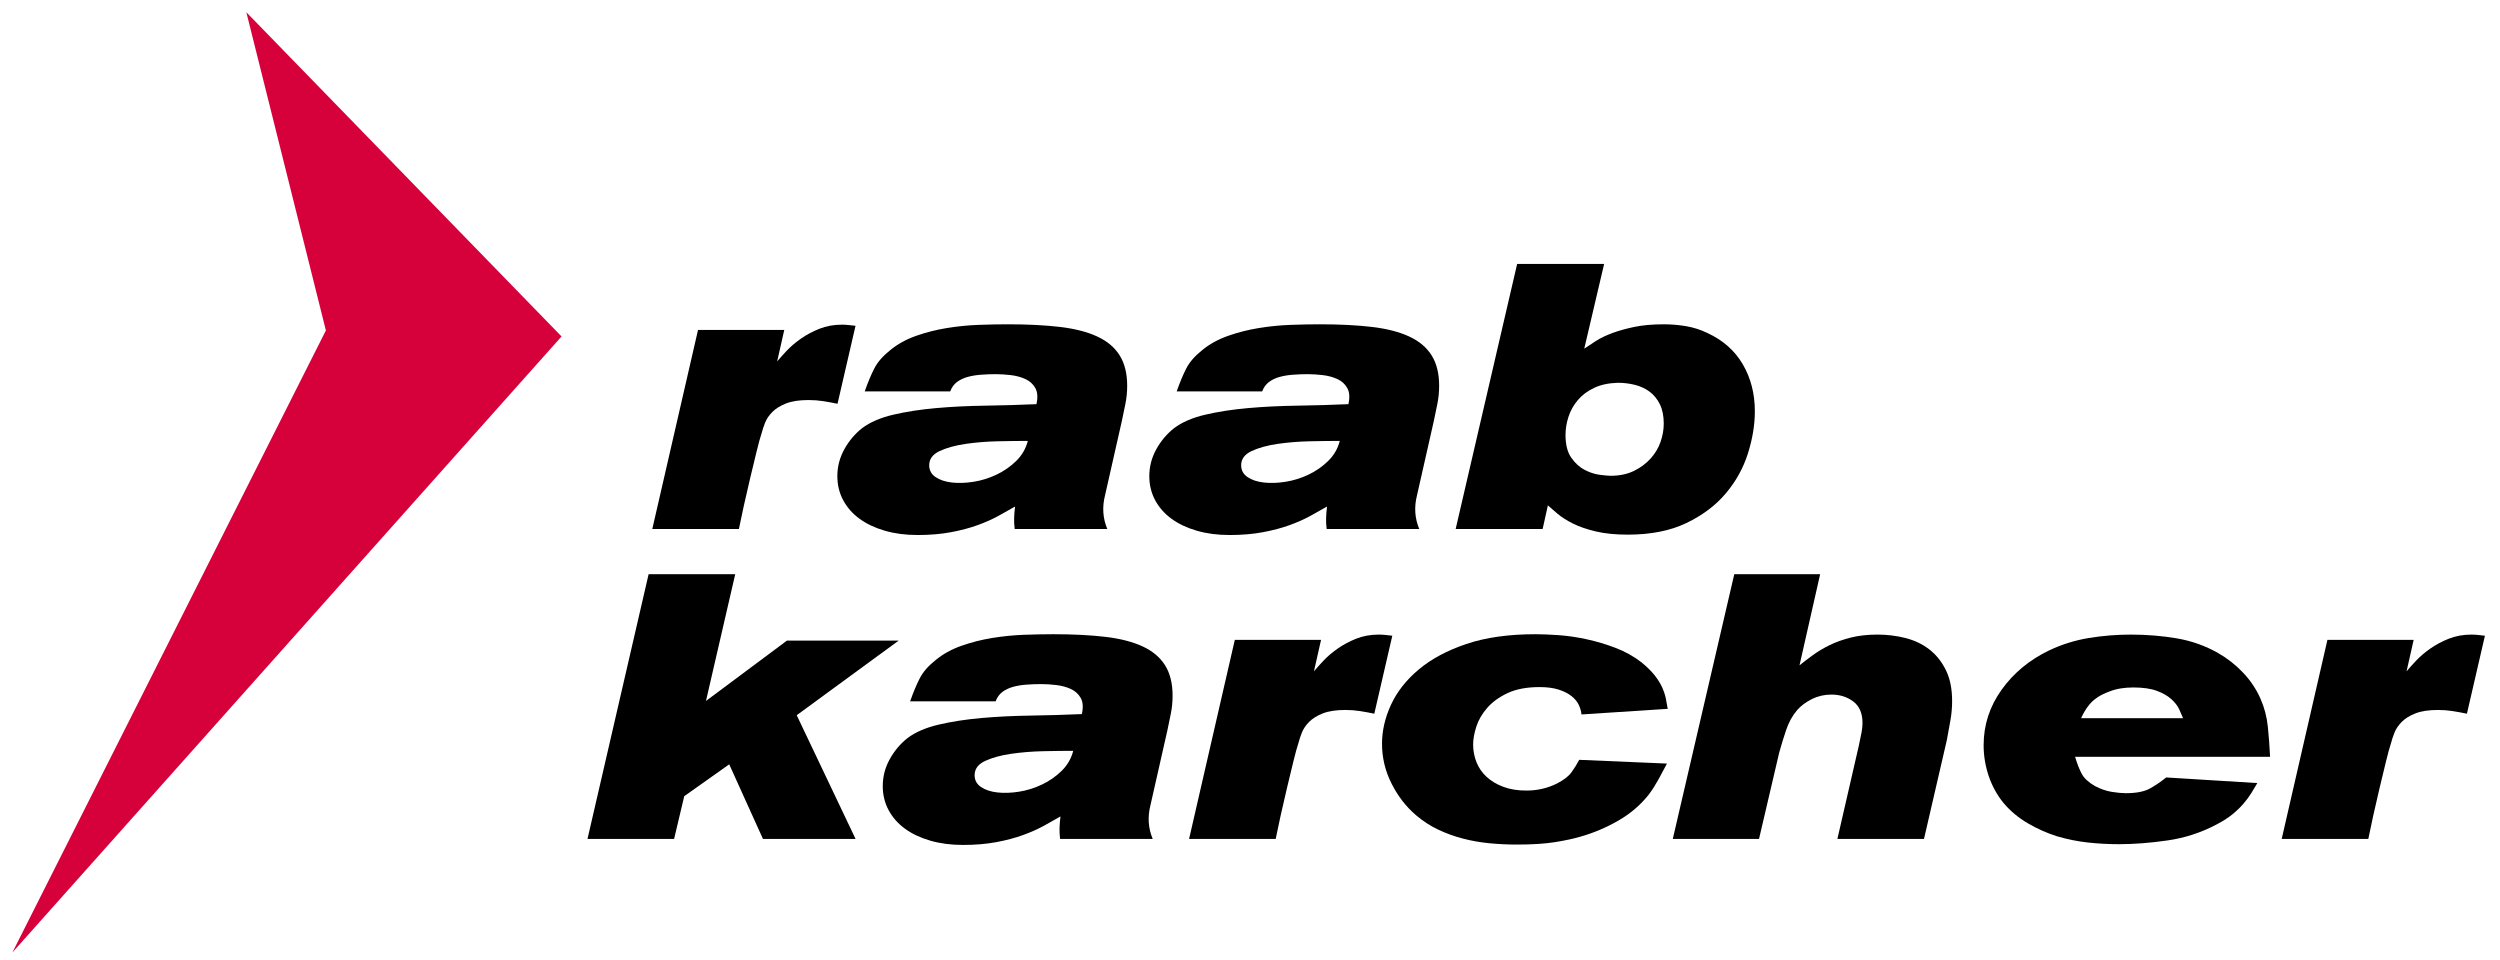 <svg xmlns:dc="http://purl.org/dc/elements/1.1/" xmlns:cc="http://creativecommons.org/ns#" xmlns:rdf="http://www.w3.org/1999/02/22-rdf-syntax-ns#" xmlns:svg="http://www.w3.org/2000/svg" xmlns="http://www.w3.org/2000/svg" xmlns:sodipodi="http://sodipodi.sourceforge.net/DTD/sodipodi-0.dtd" xmlns:inkscape="http://www.inkscape.org/namespaces/inkscape" width="625" height="240" id="svg2931" inkscape:version="0.47 r22583" sodipodi:docname="Neues Dokument 3"><defs id="defs2933"></defs><g inkscape:label="Ebene 1" inkscape:groupmode="layer" id="layer1" transform="translate(-23.23,-379.836)"><g transform="matrix(0.492,0,0,0.492,-68.291,338.702)" id="g2888"><g style="fill:#000000" transform="translate(213.57,-457.342)" id="g2869"><path id="path2836" style="font-size:190.521px;font-style:italic;font-variant:normal;font-weight:bold;font-stretch:normal;text-align:center;line-height:100%;writing-mode:lr-tb;text-anchor:middle;fill:#000000;fill-opacity:1;stroke:none;font-family:Berthold Akzidenz Grotesk BE;-inkscape-font-specification:Berthold Akzidenz Grotesk BE Bold Italic" d="m 367.344,724.596 c 1.271,-1.527 2.892,-3.338 4.861,-5.433 1.969,-2.095 4.351,-4.127 7.146,-6.096 2.795,-1.969 5.938,-3.652 9.431,-5.05 3.492,-1.397 7.334,-2.096 11.524,-2.096 1.143,10e-5 2.287,0.064 3.43,0.192 1.143,0.128 2.287,0.256 3.43,0.384 l -9.146,39.624 c -2.415,-0.508 -4.829,-0.952 -7.242,-1.331 -2.413,-0.38 -4.889,-0.57 -7.428,-0.57 -4.702,7e-5 -8.513,0.572 -11.434,1.715 -2.921,1.144 -5.239,2.572 -6.954,4.285 -1.715,1.713 -2.954,3.523 -3.715,5.428 -0.762,1.905 -1.332,3.621 -1.712,5.149 -0.764,2.283 -1.653,5.521 -2.669,9.713 -1.016,4.192 -2.095,8.67 -3.239,13.434 -1.144,4.764 -2.223,9.464 -3.239,14.1 -1.016,4.636 -1.841,8.541 -2.477,11.716 l -44.008,0 23.239,-101.168 43.822,0 z"></path><path id="path2838" style="font-size:190.521px;font-style:italic;font-variant:normal;font-weight:bold;font-stretch:normal;text-align:center;line-height:100%;writing-mode:lr-tb;text-anchor:middle;fill:#000000;fill-opacity:1;stroke:none;font-family:Berthold Akzidenz Grotesk BE;-inkscape-font-specification:Berthold Akzidenz Grotesk BE Bold Italic" d="m 494.71,764.987 c -4.446,5e-5 -9.527,0.063 -15.242,0.189 -5.715,0.126 -11.177,0.57 -16.384,1.331 -5.208,0.762 -9.59,1.968 -13.146,3.619 -3.556,1.651 -5.335,4.064 -5.335,7.239 -5e-5,2.543 1.079,4.544 3.239,6.003 2.159,1.459 4.922,2.38 8.288,2.762 3.366,0.382 7.05,0.255 11.05,-0.381 4,-0.636 7.874,-1.842 11.623,-3.619 3.748,-1.777 7.083,-4.095 10.003,-6.954 2.921,-2.859 4.889,-6.255 5.904,-10.189 z m -82.876,-25.152 c 1.651,-4.698 3.302,-8.635 4.954,-11.812 1.651,-3.176 4.318,-6.224 8,-9.143 3.686,-3.05 8.037,-5.464 13.053,-7.242 5.016,-1.777 10.254,-3.111 15.716,-4 5.461,-0.889 10.892,-1.429 16.291,-1.619 5.399,-0.19 10.322,-0.285 14.768,-0.285 10.031,10e-5 18.826,0.444 26.385,1.331 7.558,0.888 13.877,2.507 18.957,4.858 5.08,2.351 8.89,5.558 11.431,9.623 2.541,4.064 3.811,9.209 3.811,15.434 -1.5e-4,3.047 -0.286,6.03 -0.858,8.951 -0.572,2.921 -1.176,5.842 -1.811,8.765 l -8.576,37.915 c -1.523,5.969 -1.142,11.685 1.145,17.146 l -47.06,0 c -0.252,-2.031 -0.346,-3.936 -0.282,-5.715 0.064,-1.779 0.222,-3.684 0.474,-5.715 -2.411,1.395 -5.173,2.951 -8.285,4.666 -3.113,1.715 -6.67,3.303 -10.672,4.765 -4.002,1.461 -8.543,2.668 -13.623,3.619 -5.08,0.952 -10.732,1.427 -16.957,1.427 -6.093,-10e-6 -11.649,-0.73 -16.666,-2.189 -5.018,-1.459 -9.305,-3.491 -12.861,-6.096 -3.556,-2.605 -6.319,-5.748 -8.288,-9.431 -1.969,-3.682 -2.954,-7.746 -2.954,-12.192 0,-4.826 1.174,-9.367 3.523,-13.623 2.349,-4.256 5.367,-7.845 9.053,-10.768 4.062,-3.047 9.364,-5.332 15.905,-6.855 6.541,-1.523 13.75,-2.635 21.626,-3.334 7.876,-0.7 16.196,-1.112 24.96,-1.238 8.764,-0.126 17.464,-0.381 26.1,-0.765 0.76,-3.426 0.569,-6.156 -0.573,-8.189 -1.142,-2.033 -2.824,-3.557 -5.047,-4.573 -2.223,-1.015 -4.7,-1.682 -7.431,-2 -2.731,-0.318 -5.24,-0.477 -7.527,-0.477 -2.667,8e-5 -5.239,0.095 -7.715,0.285 -2.477,0.19 -4.732,0.571 -6.765,1.143 -2.033,0.572 -3.811,1.429 -5.335,2.573 -1.523,1.144 -2.667,2.731 -3.43,4.762 z"></path><path id="path2840" style="font-size:190.521px;font-style:italic;font-variant:normal;font-weight:bold;font-stretch:normal;text-align:center;line-height:100%;writing-mode:lr-tb;text-anchor:middle;fill:#000000;fill-opacity:1;stroke:none;font-family:Berthold Akzidenz Grotesk BE;-inkscape-font-specification:Berthold Akzidenz Grotesk BE Bold Italic" d="m 653.229,764.987 c -4.446,5e-5 -9.527,0.063 -15.242,0.189 -5.715,0.126 -11.177,0.57 -16.384,1.331 -5.208,0.762 -9.59,1.968 -13.146,3.619 -3.556,1.651 -5.335,4.064 -5.335,7.239 -4e-5,2.543 1.079,4.544 3.239,6.003 2.159,1.459 4.922,2.38 8.288,2.762 3.366,0.382 7.05,0.255 11.05,-0.381 4,-0.636 7.874,-1.842 11.623,-3.619 3.748,-1.777 7.083,-4.095 10.003,-6.954 2.921,-2.859 4.889,-6.255 5.904,-10.189 z m -82.876,-25.152 c 1.651,-4.698 3.302,-8.635 4.954,-11.812 1.651,-3.176 4.318,-6.224 8,-9.143 3.686,-3.05 8.037,-5.464 13.053,-7.242 5.016,-1.777 10.254,-3.111 15.716,-4 5.461,-0.889 10.892,-1.429 16.291,-1.619 5.399,-0.19 10.322,-0.285 14.768,-0.285 10.031,10e-5 18.826,0.444 26.385,1.331 7.558,0.888 13.877,2.507 18.957,4.858 5.08,2.351 8.89,5.558 11.431,9.623 2.541,4.064 3.811,9.209 3.811,15.434 -1.5e-4,3.047 -0.286,6.03 -0.858,8.951 -0.572,2.921 -1.176,5.842 -1.811,8.765 l -8.576,37.915 c -1.523,5.969 -1.142,11.685 1.145,17.146 l -47.06,0 c -0.252,-2.031 -0.346,-3.936 -0.282,-5.715 0.064,-1.779 0.222,-3.684 0.474,-5.715 -2.411,1.395 -5.173,2.951 -8.285,4.666 -3.113,1.715 -6.67,3.303 -10.672,4.765 -4.002,1.461 -8.543,2.668 -13.623,3.619 -5.08,0.952 -10.732,1.427 -16.957,1.427 -6.093,-10e-6 -11.649,-0.73 -16.666,-2.189 -5.018,-1.459 -9.305,-3.491 -12.861,-6.096 -3.556,-2.605 -6.319,-5.748 -8.288,-9.431 -1.969,-3.682 -2.954,-7.746 -2.954,-12.192 0,-4.826 1.174,-9.367 3.523,-13.623 2.349,-4.256 5.367,-7.845 9.053,-10.768 4.062,-3.047 9.364,-5.332 15.905,-6.855 6.541,-1.523 13.75,-2.635 21.626,-3.334 7.876,-0.7 16.196,-1.112 24.96,-1.238 8.764,-0.126 17.464,-0.381 26.1,-0.765 0.76,-3.426 0.569,-6.156 -0.573,-8.189 -1.142,-2.033 -2.824,-3.557 -5.047,-4.573 -2.223,-1.015 -4.7,-1.682 -7.431,-2 -2.731,-0.318 -5.24,-0.477 -7.527,-0.477 -2.667,8e-5 -5.239,0.095 -7.715,0.285 -2.477,0.19 -4.732,0.571 -6.765,1.143 -2.033,0.572 -3.811,1.429 -5.335,2.573 -1.523,1.144 -2.667,2.731 -3.43,4.762 z"></path><path id="path2842" style="font-size:190.521px;font-style:italic;font-variant:normal;font-weight:bold;font-stretch:normal;text-align:center;line-height:100%;writing-mode:lr-tb;text-anchor:middle;fill:#000000;fill-opacity:1;stroke:none;font-family:Berthold Akzidenz Grotesk BE;-inkscape-font-specification:Berthold Akzidenz Grotesk BE Bold Italic" d="m 794.602,735.451 c -4.698,0.128 -8.73,0.986 -12.097,2.573 -3.366,1.587 -6.129,3.651 -8.288,6.192 -2.159,2.541 -3.746,5.368 -4.762,8.48 -1.016,3.113 -1.523,6.192 -1.523,9.239 -6e-5,4.954 0.984,8.828 2.951,11.623 1.967,2.795 4.253,4.859 6.858,6.192 2.605,1.333 5.178,2.159 7.718,2.477 2.541,0.318 4.319,0.477 5.335,0.477 4.57,3e-5 8.538,-0.826 11.905,-2.477 3.366,-1.651 6.193,-3.747 8.48,-6.288 2.287,-2.541 3.97,-5.366 5.05,-8.477 1.079,-3.111 1.619,-6.191 1.619,-9.242 -10e-5,-3.938 -0.667,-7.241 -2,-9.907 -1.333,-2.667 -3.08,-4.794 -5.239,-6.381 -2.159,-1.587 -4.636,-2.731 -7.431,-3.43 -2.795,-0.7 -5.653,-1.049 -8.576,-1.049 z m -51.247,-60.392 44.2,0 -10.099,43.06 c 1.651,-1.143 3.62,-2.446 5.907,-3.907 2.287,-1.461 5.05,-2.796 8.288,-4.003 3.238,-1.207 6.985,-2.255 11.239,-3.143 4.254,-0.888 9.24,-1.331 14.957,-1.331 3.81,10e-5 7.588,0.317 11.335,0.951 3.746,0.634 7.335,1.776 10.765,3.427 8,3.686 14.032,9.022 18.097,16.007 4.064,6.985 6.096,14.923 6.096,23.815 -1.5e-4,6.857 -1.175,14.001 -3.523,21.431 -2.349,7.431 -6.095,14.194 -11.239,20.292 -5.144,6.097 -11.812,11.115 -20.004,15.053 -8.192,3.938 -18.132,5.907 -29.818,5.907 -6.225,0 -11.624,-0.541 -16.196,-1.622 -4.572,-1.081 -8.445,-2.416 -11.62,-4.003 -3.175,-1.587 -5.778,-3.238 -7.811,-4.951 -2.033,-1.713 -3.685,-3.142 -4.957,-4.285 l -2.663,12.001 -44.2,0 z"></path></g><g transform="translate(-457.342,-299.861)" style="fill:#000000" id="g2875"><path id="path2844" style="font-size:190.521px;font-style:italic;font-variant:normal;font-weight:bold;font-stretch:normal;text-align:center;line-height:100%;writing-mode:lr-tb;text-anchor:middle;fill:#000000;fill-opacity:1;stroke:none;font-family:Berthold Akzidenz Grotesk BE;-inkscape-font-specification:Berthold Akzidenz Grotesk BE Bold Italic" d="m 1016.944,675.25 -14.861,64.393 41.153,-30.67 56.776,0 -51.822,37.915 29.914,62.869 -47.06,0 -17.146,-37.915 -22.862,16.193 -5.146,21.722 -44.008,0 31.054,-134.506 z"></path><path id="path2846" style="font-size:190.521px;font-style:italic;font-variant:normal;font-weight:bold;font-stretch:normal;text-align:center;line-height:100%;writing-mode:lr-tb;text-anchor:middle;fill:#000000;fill-opacity:1;stroke:none;font-family:Berthold Akzidenz Grotesk BE;-inkscape-font-specification:Berthold Akzidenz Grotesk BE Bold Italic" d="m 1188.696,764.987 c -4.446,5e-5 -9.527,0.063 -15.242,0.189 -5.715,0.126 -11.177,0.57 -16.384,1.331 -5.208,0.762 -9.59,1.968 -13.146,3.619 -3.556,1.651 -5.335,4.064 -5.335,7.239 0,2.543 1.079,4.544 3.239,6.003 2.159,1.459 4.922,2.38 8.288,2.762 3.366,0.382 7.05,0.255 11.05,-0.381 4,-0.636 7.874,-1.842 11.623,-3.619 3.748,-1.777 7.083,-4.095 10.003,-6.954 2.921,-2.859 4.889,-6.255 5.904,-10.189 z m -82.876,-25.152 c 1.651,-4.698 3.303,-8.635 4.954,-11.812 1.651,-3.176 4.318,-6.224 8,-9.143 3.686,-3.05 8.037,-5.464 13.053,-7.242 5.016,-1.777 10.254,-3.111 15.716,-4 5.462,-0.889 10.892,-1.429 16.291,-1.619 5.399,-0.19 10.322,-0.285 14.768,-0.285 10.031,10e-5 18.826,0.444 26.385,1.331 7.558,0.888 13.877,2.507 18.957,4.858 5.08,2.351 8.89,5.558 11.431,9.623 2.541,4.064 3.811,9.209 3.811,15.434 -2e-4,3.047 -0.286,6.03 -0.858,8.951 -0.572,2.921 -1.176,5.842 -1.811,8.765 l -8.576,37.915 c -1.524,5.969 -1.142,11.685 1.145,17.146 l -47.06,0 c -0.252,-2.031 -0.346,-3.936 -0.282,-5.715 0.064,-1.779 0.222,-3.684 0.474,-5.715 -2.411,1.395 -5.173,2.951 -8.285,4.666 -3.113,1.715 -6.67,3.303 -10.672,4.765 -4.002,1.461 -8.543,2.668 -13.623,3.619 -5.08,0.952 -10.732,1.427 -16.957,1.427 -6.093,-10e-6 -11.649,-0.73 -16.666,-2.189 -5.018,-1.459 -9.305,-3.491 -12.861,-6.096 -3.556,-2.605 -6.319,-5.748 -8.288,-9.431 -1.969,-3.682 -2.954,-7.746 -2.954,-12.192 0,-4.826 1.175,-9.367 3.523,-13.623 2.349,-4.256 5.367,-7.845 9.053,-10.768 4.062,-3.047 9.364,-5.332 15.905,-6.855 6.541,-1.523 13.75,-2.635 21.626,-3.334 7.876,-0.7 16.196,-1.112 24.96,-1.238 8.764,-0.126 17.464,-0.381 26.1,-0.765 0.76,-3.426 0.569,-6.156 -0.573,-8.189 -1.142,-2.033 -2.824,-3.557 -5.047,-4.573 -2.223,-1.015 -4.7,-1.682 -7.431,-2 -2.731,-0.318 -5.24,-0.477 -7.527,-0.477 -2.667,8e-5 -5.239,0.095 -7.715,0.285 -2.477,0.19 -4.732,0.571 -6.765,1.143 -2.033,0.572 -3.811,1.429 -5.335,2.573 -1.523,1.144 -2.667,2.731 -3.43,4.762 z"></path><path id="path2848" style="font-size:190.521px;font-style:italic;font-variant:normal;font-weight:bold;font-stretch:normal;text-align:center;line-height:100%;writing-mode:lr-tb;text-anchor:middle;fill:#000000;fill-opacity:1;stroke:none;font-family:Berthold Akzidenz Grotesk BE;-inkscape-font-specification:Berthold Akzidenz Grotesk BE Bold Italic" d="m 1311.016,724.596 c 1.271,-1.527 2.892,-3.338 4.861,-5.433 1.969,-2.095 4.351,-4.127 7.146,-6.096 2.795,-1.969 5.938,-3.652 9.431,-5.05 3.492,-1.397 7.334,-2.096 11.524,-2.096 1.143,10e-5 2.287,0.064 3.43,0.192 1.143,0.128 2.287,0.256 3.43,0.384 l -9.146,39.624 c -2.415,-0.508 -4.829,-0.952 -7.242,-1.331 -2.413,-0.38 -4.889,-0.57 -7.428,-0.57 -4.702,7e-5 -8.513,0.572 -11.434,1.715 -2.921,1.144 -5.239,2.572 -6.954,4.285 -1.715,1.713 -2.954,3.523 -3.715,5.428 -0.762,1.905 -1.332,3.621 -1.712,5.149 -0.764,2.283 -1.653,5.521 -2.669,9.713 -1.016,4.192 -2.095,8.67 -3.239,13.434 -1.143,4.764 -2.223,9.464 -3.239,14.1 -1.016,4.636 -1.841,8.541 -2.477,11.716 l -44.008,0 23.239,-101.168 43.822,0 z"></path><path id="path2850" style="font-size:190.521px;font-style:italic;font-variant:normal;font-weight:bold;font-stretch:normal;text-align:center;line-height:100%;writing-mode:lr-tb;text-anchor:middle;fill:#000000;fill-opacity:1;stroke:none;font-family:Berthold Akzidenz Grotesk BE;-inkscape-font-specification:Berthold Akzidenz Grotesk BE Bold Italic" d="m 1490.397,771.464 c -1.399,2.667 -2.829,5.334 -4.288,8 -1.46,2.667 -3.079,5.208 -4.858,7.622 -4.19,5.334 -9.366,9.779 -15.527,13.335 -6.161,3.556 -12.608,6.286 -19.341,8.189 -3.427,1.019 -7.712,1.942 -12.855,2.768 -5.144,0.826 -11.654,1.238 -19.53,1.238 -4.574,0 -9.179,-0.223 -13.815,-0.669 -4.636,-0.446 -9.145,-1.24 -13.527,-2.384 -4.382,-1.143 -8.573,-2.668 -12.573,-4.573 -4,-1.905 -7.715,-4.317 -11.146,-7.236 -5.082,-4.318 -9.242,-9.685 -12.48,-16.1 -3.239,-6.415 -4.858,-13.179 -4.858,-20.292 0,-6.605 1.524,-13.21 4.573,-19.815 3.049,-6.605 7.748,-12.574 14.1,-17.908 6.351,-5.333 14.416,-9.652 24.196,-12.954 9.78,-3.302 21.464,-4.954 35.054,-4.954 3.302,10e-5 7.24,0.159 11.815,0.477 4.574,0.318 9.336,1.017 14.288,2.096 4.952,1.08 9.841,2.54 14.669,4.381 4.828,1.841 9.211,4.285 13.149,7.332 2.795,2.287 5.018,4.478 6.669,6.573 1.651,2.095 2.921,4.127 3.808,6.096 0.887,1.969 1.522,3.875 1.904,5.718 0.382,1.843 0.699,3.59 0.951,5.242 l -43.816,2.855 c -0.128,-1.523 -0.573,-3.111 -1.334,-4.762 -0.762,-1.651 -1.968,-3.143 -3.619,-4.477 -1.651,-1.333 -3.81,-2.445 -6.477,-3.334 -2.667,-0.889 -5.969,-1.334 -9.907,-1.334 -6.477,8e-5 -11.876,1.017 -16.195,3.05 -4.32,2.033 -7.782,4.542 -10.384,7.527 -2.603,2.985 -4.444,6.159 -5.524,9.524 -1.079,3.365 -1.619,6.38 -1.619,9.047 -10e-5,3.178 0.572,6.196 1.715,9.053 1.143,2.857 2.858,5.334 5.143,7.431 2.285,2.097 5.111,3.78 8.477,5.05 3.366,1.269 7.273,1.904 11.719,1.904 5.589,3e-5 10.797,-1.207 15.623,-3.622 3.43,-1.775 5.875,-3.679 7.335,-5.712 1.459,-2.033 2.761,-4.129 3.904,-6.288 z"></path><path id="path2852" style="font-size:190.521px;font-style:italic;font-variant:normal;font-weight:bold;font-stretch:normal;text-align:center;line-height:100%;writing-mode:lr-tb;text-anchor:middle;fill:#000000;fill-opacity:1;stroke:none;font-family:Berthold Akzidenz Grotesk BE;-inkscape-font-specification:Berthold Akzidenz Grotesk BE Bold Italic" d="m 1524.596,675.25 43.63,0 -10.483,46.293 c 2.035,-1.651 4.322,-3.397 6.861,-5.239 2.539,-1.841 5.364,-3.523 8.477,-5.047 3.112,-1.523 6.669,-2.794 10.669,-3.811 4,-1.017 8.541,-1.526 13.623,-1.526 4.826,10e-5 9.525,0.572 14.1,1.715 4.574,1.144 8.607,3.05 12.099,5.718 3.492,2.669 6.318,6.162 8.477,10.48 2.159,4.318 3.238,9.588 3.239,15.809 -2e-4,3.303 -0.286,6.574 -0.858,9.814 -0.572,3.241 -1.176,6.574 -1.811,10 l -11.623,50.299 -44.008,0 10.861,-47.246 c 0.636,-2.923 1.111,-5.241 1.427,-6.957 0.316,-1.715 0.474,-3.27 0.474,-4.666 -10e-5,-4.954 -1.555,-8.606 -4.666,-10.957 -3.111,-2.351 -6.825,-3.526 -11.143,-3.526 -3.558,7e-5 -6.862,0.763 -9.91,2.288 -3.049,1.525 -5.525,3.367 -7.428,5.526 -2.415,2.795 -4.289,6.16 -5.622,10.096 -1.333,3.936 -2.508,7.747 -3.523,11.434 l -10.291,44.008 -43.816,0 z"></path><path id="path2854" style="font-size:190.521px;font-style:italic;font-variant:normal;font-weight:bold;font-stretch:normal;text-align:center;line-height:100%;writing-mode:lr-tb;text-anchor:middle;fill:#000000;fill-opacity:1;stroke:none;font-family:Berthold Akzidenz Grotesk BE;-inkscape-font-specification:Berthold Akzidenz Grotesk BE Bold Italic" d="m 1752.653,748.411 c -0.512,-1.271 -1.18,-2.796 -2.006,-4.573 -0.826,-1.777 -2.159,-3.491 -4,-5.143 -1.841,-1.651 -4.286,-3.049 -7.335,-4.192 -3.049,-1.143 -7.05,-1.715 -12.003,-1.715 -2.159,8e-5 -4.254,0.159 -6.285,0.477 -2.031,0.318 -4,0.857 -5.907,1.616 -2.411,0.892 -4.411,1.877 -6,2.957 -1.589,1.08 -2.892,2.222 -3.907,3.427 -1.016,1.206 -1.872,2.412 -2.57,3.619 -0.698,1.207 -1.3,2.383 -1.808,3.526 z m -54.875,19.623 c 1.019,3.43 2.132,6.288 3.337,8.573 1.205,2.285 3.459,4.381 6.762,6.288 2.923,1.523 5.781,2.507 8.576,2.951 2.795,0.444 5.144,0.666 7.047,0.666 5.333,2e-5 9.43,-0.794 12.288,-2.381 2.859,-1.587 5.621,-3.46 8.288,-5.619 l 46.299,2.861 c -1.02,1.775 -2.069,3.521 -3.148,5.236 -1.08,1.715 -2.381,3.462 -3.904,5.242 -1.523,1.779 -3.365,3.557 -5.524,5.335 -2.159,1.777 -4.826,3.491 -8,5.143 -7.876,4.19 -16.229,6.921 -25.056,8.192 -8.828,1.271 -17.052,1.907 -24.673,1.907 -5.334,0 -10.604,-0.286 -15.812,-0.858 -5.208,-0.572 -10.416,-1.619 -15.626,-3.143 -5.206,-1.651 -10.19,-3.874 -14.954,-6.669 -4.764,-2.795 -8.859,-6.225 -12.285,-10.291 -3.303,-4.062 -5.811,-8.634 -7.527,-13.716 -1.715,-5.082 -2.573,-10.289 -2.573,-15.623 0,-10.287 3.049,-19.686 9.146,-28.196 6.097,-8.51 14.162,-15.178 24.193,-20.004 6.481,-3.05 13.214,-5.147 20.199,-6.291 6.985,-1.143 14.098,-1.715 21.338,-1.715 8,10e-5 15.748,0.636 23.242,1.907 7.494,1.271 14.48,3.748 20.957,7.431 4.698,2.667 8.921,5.969 12.669,9.907 3.748,3.938 6.702,8.32 8.861,13.146 2.031,4.574 3.3,9.369 3.808,14.384 0.508,5.016 0.889,10.128 1.145,15.338 z"></path><path id="path2856" style="font-size:190.521px;font-style:italic;font-variant:normal;font-weight:bold;font-stretch:normal;text-align:center;line-height:100%;writing-mode:lr-tb;text-anchor:middle;fill:#000000;fill-opacity:1;stroke:none;font-family:Berthold Akzidenz Grotesk BE;-inkscape-font-specification:Berthold Akzidenz Grotesk BE Bold Italic" d="m 1866.205,724.596 c 1.271,-1.527 2.892,-3.338 4.861,-5.433 1.969,-2.095 4.351,-4.127 7.146,-6.096 2.795,-1.969 5.938,-3.652 9.431,-5.05 3.492,-1.397 7.334,-2.096 11.524,-2.096 1.143,10e-5 2.287,0.064 3.43,0.192 1.143,0.128 2.287,0.256 3.43,0.384 l -9.146,39.624 c -2.415,-0.508 -4.829,-0.952 -7.242,-1.331 -2.413,-0.38 -4.889,-0.57 -7.428,-0.57 -4.702,7e-5 -8.513,0.572 -11.434,1.715 -2.921,1.144 -5.239,2.572 -6.954,4.285 -1.715,1.713 -2.954,3.523 -3.715,5.428 -0.762,1.905 -1.333,3.621 -1.712,5.149 -0.764,2.283 -1.653,5.521 -2.669,9.713 -1.016,4.192 -2.095,8.67 -3.239,13.434 -1.144,4.764 -2.223,9.464 -3.239,14.1 -1.016,4.636 -1.841,8.541 -2.477,11.716 l -44.008,0 23.239,-101.168 43.822,0 z"></path></g><path transform="translate(0,152.362)" id="path2886" d="M 311.186,-62.542 471.356,102.203 192.288,415.262 351.61,99.153 311.186,-62.542 z" style="fill:#d6013b;fill-opacity:1;stroke:none"></path></g></g></svg>